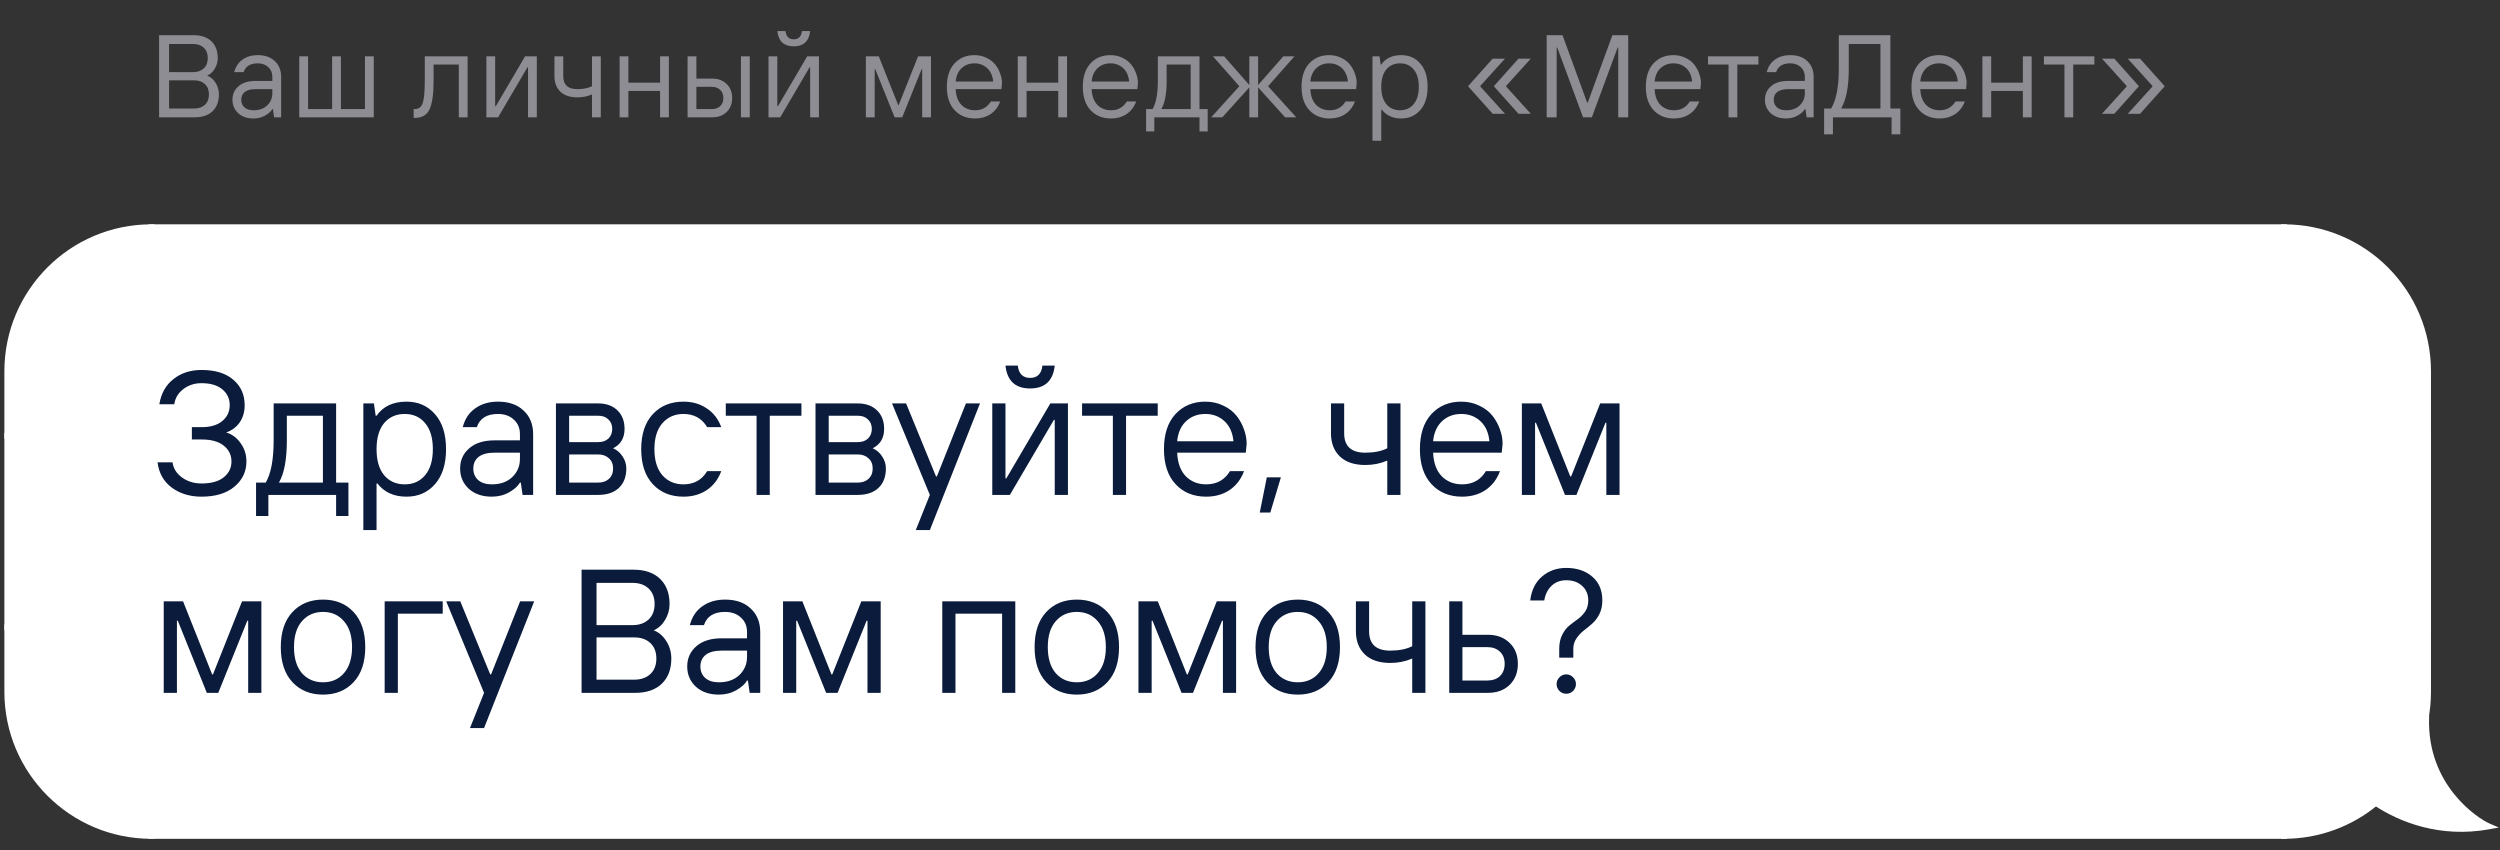 <?xml version="1.0" encoding="UTF-8"?> <svg xmlns="http://www.w3.org/2000/svg" width="341" height="116" viewBox="0 0 341 116" fill="none"><rect x="0" y="0" width="341" height="116" fill="#333333" stroke="none"/> <path d="M23.061 14.8H26.501C27.109 14.8 27.594 14.629 27.957 14.288C28.32 13.947 28.501 13.477 28.501 12.88C28.501 12.283 28.32 11.813 27.957 11.472C27.594 11.131 27.109 10.96 26.501 10.96H23.061V14.8ZM21.701 16V4.8H26.421C27.456 4.8 28.261 5.077 28.837 5.632C29.413 6.187 29.701 6.949 29.701 7.92C29.701 8.443 29.567 8.923 29.301 9.36C29.045 9.797 28.698 10.117 28.261 10.32C28.709 10.48 29.087 10.8 29.397 11.28C29.706 11.76 29.861 12.293 29.861 12.88C29.861 13.851 29.573 14.613 28.997 15.168C28.421 15.723 27.616 16 26.581 16H21.701ZM23.061 9.84H26.341C26.949 9.84 27.434 9.669 27.797 9.328C28.16 8.987 28.341 8.517 28.341 7.92C28.341 7.323 28.16 6.853 27.797 6.512C27.434 6.171 26.949 6 26.341 6H23.061V9.84ZM34.587 15.04C35.366 15.04 35.984 14.821 36.443 14.384C36.912 13.936 37.147 13.381 37.147 12.72V12.16H34.827C34.198 12.16 33.718 12.288 33.387 12.544C33.067 12.8 32.907 13.152 32.907 13.6C32.907 14.037 33.056 14.389 33.355 14.656C33.654 14.912 34.064 15.04 34.587 15.04ZM34.587 16.16C33.723 16.16 33.024 15.92 32.491 15.44C31.968 14.949 31.707 14.336 31.707 13.6C31.707 12.853 31.984 12.24 32.539 11.76C33.094 11.28 33.856 11.04 34.827 11.04H37.147V10.48C37.147 9.925 36.96 9.483 36.587 9.152C36.224 8.811 35.744 8.64 35.147 8.64C34.134 8.64 33.494 9.04 33.227 9.84H31.947C32.139 9.093 32.518 8.523 33.083 8.128C33.648 7.723 34.336 7.52 35.147 7.52C36.139 7.52 36.918 7.792 37.483 8.336C38.059 8.869 38.347 9.584 38.347 10.48V16H37.387L37.227 14.88H37.147C36.966 15.2 36.64 15.493 36.171 15.76C35.702 16.027 35.174 16.16 34.587 16.16ZM40.82 16V7.68H42.02V14.88H45.3V7.68H46.5V14.88H49.78V7.68H50.98V16H40.82ZM56.421 16.08V14.88H56.581C57.104 14.88 57.461 14.608 57.653 14.064C57.845 13.52 57.941 12.512 57.941 11.04V7.68H63.781V16H62.581V8.8H59.141V11.04C59.141 12.853 58.955 14.149 58.581 14.928C58.219 15.696 57.552 16.08 56.581 16.08H56.421ZM66.342 16V7.68H67.542V14.496H67.622L71.622 7.68H73.222V16H72.022V9.184H71.942L67.942 16H66.342ZM80.747 16V12.88C80.128 13.147 79.462 13.28 78.747 13.28C77.755 13.28 76.987 13.024 76.443 12.512C75.899 11.989 75.627 11.285 75.627 10.4V7.68H76.827V10.4C76.827 11.573 77.467 12.16 78.747 12.16C79.547 12.16 80.214 12.027 80.747 11.76V7.68H81.947V16H80.747ZM84.513 16V7.68H85.713V11.28H90.033V7.68H91.233V16H90.033V12.4H85.713V16H84.513ZM94.986 14.88H97.066C97.557 14.88 97.946 14.747 98.234 14.48C98.522 14.203 98.666 13.829 98.666 13.36C98.666 12.891 98.522 12.523 98.234 12.256C97.946 11.979 97.557 11.84 97.066 11.84H94.986V14.88ZM93.786 16V7.68H94.986V10.72H97.146C97.957 10.72 98.613 10.965 99.114 11.456C99.616 11.936 99.866 12.571 99.866 13.36C99.866 14.149 99.616 14.789 99.114 15.28C98.613 15.76 97.957 16 97.146 16H93.786ZM101.066 16V7.68H102.266V16H101.066ZM104.825 16V7.68H106.025V14.496H106.105L110.105 7.68H111.705V16H110.505V9.184H110.425L106.425 16H104.825ZM110.505 4.24C110.356 5.627 109.609 6.32 108.265 6.32C106.921 6.32 106.175 5.627 106.025 4.24H107.145C107.231 4.987 107.604 5.36 108.265 5.36C108.927 5.36 109.3 4.987 109.385 4.24H110.505ZM118.106 16V7.68H119.866L122.506 14.32H122.586L125.226 7.68H126.986V16H125.786V9.44H125.706L123.066 16H122.026L119.386 9.44H119.306V16H118.106ZM132.991 16.16C131.839 16.16 130.911 15.781 130.207 15.024C129.503 14.267 129.151 13.205 129.151 11.84C129.151 10.475 129.497 9.413 130.191 8.656C130.895 7.899 131.801 7.52 132.911 7.52C133.519 7.52 134.068 7.643 134.559 7.888C135.06 8.123 135.46 8.432 135.759 8.816C136.057 9.2 136.281 9.611 136.431 10.048C136.591 10.485 136.671 10.923 136.671 11.36L136.591 12.16H130.351C130.393 13.088 130.655 13.803 131.135 14.304C131.625 14.795 132.244 15.04 132.991 15.04C133.951 15.04 134.671 14.64 135.151 13.84H136.431C136.153 14.587 135.711 15.163 135.103 15.568C134.505 15.963 133.801 16.16 132.991 16.16ZM130.351 11.12H135.471C135.396 10.341 135.124 9.733 134.655 9.296C134.185 8.859 133.604 8.64 132.911 8.64C132.217 8.64 131.636 8.859 131.167 9.296C130.697 9.733 130.425 10.341 130.351 11.12ZM138.824 16V7.68H140.024V11.28H144.344V7.68H145.544V16H144.344V12.4H140.024V16H138.824ZM151.537 16.16C150.385 16.16 149.457 15.781 148.753 15.024C148.049 14.267 147.697 13.205 147.697 11.84C147.697 10.475 148.044 9.413 148.737 8.656C149.441 7.899 150.348 7.52 151.457 7.52C152.065 7.52 152.614 7.643 153.105 7.888C153.606 8.123 154.006 8.432 154.305 8.816C154.604 9.2 154.828 9.611 154.977 10.048C155.137 10.485 155.217 10.923 155.217 11.36L155.137 12.16H148.897C148.94 13.088 149.201 13.803 149.681 14.304C150.172 14.795 150.79 15.04 151.537 15.04C152.497 15.04 153.217 14.64 153.697 13.84H154.977C154.7 14.587 154.257 15.163 153.649 15.568C153.052 15.963 152.348 16.16 151.537 16.16ZM148.897 11.12H154.017C153.942 10.341 153.67 9.733 153.201 9.296C152.732 8.859 152.15 8.64 151.457 8.64C150.764 8.64 150.182 8.859 149.713 9.296C149.244 9.733 148.972 10.341 148.897 11.12ZM156.33 17.92V14.88H157.21C157.69 14.059 157.93 12.779 157.93 11.04V7.68H163.61V14.88H164.73V17.92H163.61V16H157.45V17.92H156.33ZM158.41 14.88H162.41V8.8H159.13V11.04C159.13 12.779 158.89 14.059 158.41 14.88ZM165.207 16L169.047 11.76L165.447 7.68H166.967L170.407 11.6V7.68H171.607V11.6L175.047 7.68H176.567L172.967 11.76L176.807 16H175.287L171.607 11.92V16H170.407V11.92L166.727 16H165.207ZM181.372 16.16C180.22 16.16 179.292 15.781 178.588 15.024C177.884 14.267 177.532 13.205 177.532 11.84C177.532 10.475 177.879 9.413 178.572 8.656C179.276 7.899 180.183 7.52 181.292 7.52C181.9 7.52 182.449 7.643 182.94 7.888C183.441 8.123 183.841 8.432 184.14 8.816C184.439 9.2 184.663 9.611 184.812 10.048C184.972 10.485 185.052 10.923 185.052 11.36L184.972 12.16H178.732C178.775 13.088 179.036 13.803 179.516 14.304C180.007 14.795 180.625 15.04 181.372 15.04C182.332 15.04 183.052 14.64 183.532 13.84H184.812C184.535 14.587 184.092 15.163 183.484 15.568C182.887 15.963 182.183 16.16 181.372 16.16ZM178.732 11.12H183.852C183.777 10.341 183.505 9.733 183.036 9.296C182.567 8.859 181.985 8.64 181.292 8.64C180.599 8.64 180.017 8.859 179.548 9.296C179.079 9.733 178.807 10.341 178.732 11.12ZM187.205 19.2V7.68H188.165L188.325 8.8H188.405C189.003 7.947 189.909 7.52 191.125 7.52C192.192 7.52 193.056 7.899 193.717 8.656C194.389 9.413 194.725 10.475 194.725 11.84C194.725 13.205 194.389 14.267 193.717 15.024C193.056 15.781 192.192 16.16 191.125 16.16C189.984 16.16 189.104 15.76 188.485 14.96H188.405V19.2H187.205ZM189.093 14.208C189.563 14.763 190.187 15.04 190.965 15.04C191.744 15.04 192.363 14.763 192.821 14.208C193.291 13.653 193.525 12.864 193.525 11.84C193.525 10.816 193.291 10.027 192.821 9.472C192.363 8.917 191.744 8.64 190.965 8.64C190.187 8.64 189.563 8.917 189.093 9.472C188.635 10.027 188.405 10.816 188.405 11.84C188.405 12.864 188.635 13.653 189.093 14.208ZM203.6 15.52L200.24 11.76L203.6 8H205.28L201.92 11.712V11.808L205.28 15.52H203.6ZM207.12 15.52L203.76 11.76L207.12 8H208.8L205.44 11.712V11.808L208.8 15.52H207.12ZM210.968 16V4.8H213.128L216.488 14H216.568L219.928 4.8H222.088V16H220.728V6.48H220.648L217.128 16H215.928L212.408 6.48H212.328V16H210.968ZM228.331 16.16C227.179 16.16 226.251 15.781 225.547 15.024C224.843 14.267 224.491 13.205 224.491 11.84C224.491 10.475 224.838 9.413 225.531 8.656C226.235 7.899 227.142 7.52 228.251 7.52C228.859 7.52 229.409 7.643 229.899 7.888C230.401 8.123 230.801 8.432 231.099 8.816C231.398 9.2 231.622 9.611 231.771 10.048C231.931 10.485 232.011 10.923 232.011 11.36L231.931 12.16H225.691C225.734 13.088 225.995 13.803 226.475 14.304C226.966 14.795 227.585 15.04 228.331 15.04C229.291 15.04 230.011 14.64 230.491 13.84H231.771C231.494 14.587 231.051 15.163 230.443 15.568C229.846 15.963 229.142 16.16 228.331 16.16ZM225.691 11.12H230.811C230.737 10.341 230.465 9.733 229.995 9.296C229.526 8.859 228.945 8.64 228.251 8.64C227.558 8.64 226.977 8.859 226.507 9.296C226.038 9.733 225.766 10.341 225.691 11.12ZM235.772 16V8.8H232.972V7.68H239.852V8.8H236.972V16H235.772ZM243.619 15.04C244.398 15.04 245.016 14.821 245.475 14.384C245.944 13.936 246.179 13.381 246.179 12.72V12.16H243.859C243.23 12.16 242.75 12.288 242.419 12.544C242.099 12.8 241.939 13.152 241.939 13.6C241.939 14.037 242.088 14.389 242.387 14.656C242.686 14.912 243.096 15.04 243.619 15.04ZM243.619 16.16C242.755 16.16 242.056 15.92 241.523 15.44C241 14.949 240.739 14.336 240.739 13.6C240.739 12.853 241.016 12.24 241.571 11.76C242.126 11.28 242.888 11.04 243.859 11.04H246.179V10.48C246.179 9.925 245.992 9.483 245.619 9.152C245.256 8.811 244.776 8.64 244.179 8.64C243.166 8.64 242.526 9.04 242.259 9.84H240.979C241.171 9.093 241.55 8.523 242.115 8.128C242.68 7.723 243.368 7.52 244.179 7.52C245.171 7.52 245.95 7.792 246.515 8.336C247.091 8.869 247.379 9.584 247.379 10.48V16H246.419L246.259 14.88H246.179C245.998 15.2 245.672 15.493 245.203 15.76C244.734 16.027 244.206 16.16 243.619 16.16ZM248.811 18.32V14.8H249.771C250.465 13.616 250.811 11.829 250.811 9.44V4.8H257.851V14.8H259.211V18.32H258.011V16H250.011V18.32H248.811ZM251.131 14.8H256.491V6H252.171V9.44C252.171 11.829 251.825 13.616 251.131 14.8ZM264.565 16.16C263.413 16.16 262.485 15.781 261.781 15.024C261.077 14.267 260.725 13.205 260.725 11.84C260.725 10.475 261.071 9.413 261.765 8.656C262.469 7.899 263.375 7.52 264.485 7.52C265.093 7.52 265.642 7.643 266.133 7.888C266.634 8.123 267.034 8.432 267.333 8.816C267.631 9.2 267.855 9.611 268.005 10.048C268.165 10.485 268.245 10.923 268.245 11.36L268.165 12.16H261.925C261.967 13.088 262.229 13.803 262.709 14.304C263.199 14.795 263.818 15.04 264.565 15.04C265.525 15.04 266.245 14.64 266.725 13.84H268.005C267.727 14.587 267.285 15.163 266.677 15.568C266.079 15.963 265.375 16.16 264.565 16.16ZM261.925 11.12H267.045C266.97 10.341 266.698 9.733 266.229 9.296C265.759 8.859 265.178 8.64 264.485 8.64C263.791 8.64 263.21 8.859 262.741 9.296C262.271 9.733 261.999 10.341 261.925 11.12ZM270.398 16V7.68H271.598V11.28H275.918V7.68H277.118V16H275.918V12.4H271.598V16H270.398ZM281.591 16V8.8H278.791V7.68H285.671V8.8H282.791V16H281.591ZM286.71 15.52L290.07 11.808V11.712L286.71 8H288.39L291.75 11.76L288.39 15.52H286.71ZM290.23 15.52L293.59 11.808V11.712L290.23 8H291.91L295.27 11.76L291.91 15.52H290.23Z" fill="#8E8D94"></path> <path d="M1 50.653C1 39.799 9.799 31 20.653 31V59.445H1V50.653Z" fill="white" stroke="white" stroke-width="0.806"></path> <rect x="1" y="59.444" width="19.653" height="26.121" fill="white" stroke="white" stroke-width="0.806"></rect> <path d="M1 94.358C1 105.212 9.799 114.011 20.653 114.011V85.566H1V94.358Z" fill="white" stroke="white" stroke-width="0.806"></path> <rect x="20.652" y="31" width="290.877" height="83.011" fill="white"></rect> <rect x="20.652" y="31" width="290.877" height="83.011" stroke="white" stroke-width="0.806"></rect> <path d="M27.492 67.745C25.892 67.745 24.532 67.329 23.412 66.497C22.308 65.665 21.668 64.521 21.492 63.065H23.532C23.644 63.897 24.076 64.585 24.828 65.129C25.58 65.673 26.468 65.945 27.492 65.945C28.82 65.945 29.828 65.665 30.516 65.105C31.22 64.545 31.572 63.825 31.572 62.945C31.572 62.065 31.22 61.345 30.516 60.785C29.828 60.225 28.82 59.945 27.492 59.945H26.172V58.265H27.492C28.708 58.265 29.652 57.985 30.324 57.425C30.996 56.865 31.332 56.145 31.332 55.265C31.332 54.385 30.996 53.665 30.324 53.105C29.652 52.545 28.708 52.265 27.492 52.265C26.532 52.265 25.7 52.537 24.996 53.081C24.292 53.625 23.884 54.313 23.772 55.145H21.732C21.972 53.673 22.612 52.529 23.652 51.713C24.692 50.881 25.972 50.465 27.492 50.465C29.364 50.465 30.812 50.913 31.836 51.809C32.86 52.689 33.372 53.841 33.372 55.265C33.372 56.193 33.14 56.985 32.676 57.641C32.212 58.281 31.604 58.729 30.852 58.985C31.652 59.225 32.308 59.713 32.82 60.449C33.348 61.169 33.612 62.001 33.612 62.945C33.612 64.321 33.068 65.465 31.98 66.377C30.892 67.289 29.396 67.745 27.492 67.745ZM34.926 70.385V65.825H36.246C36.966 64.593 37.326 62.673 37.326 60.065V55.025H45.846V65.825H47.526V70.385H45.846V67.505H36.606V70.385H34.926ZM38.046 65.825H44.046V56.705H39.126V60.065C39.126 62.673 38.766 64.593 38.046 65.825ZM49.561 72.305V55.025H51.001L51.241 56.705H51.361C52.257 55.425 53.617 54.785 55.441 54.785C57.041 54.785 58.337 55.353 59.329 56.489C60.337 57.625 60.841 59.217 60.841 61.265C60.841 63.313 60.337 64.905 59.329 66.041C58.337 67.177 57.041 67.745 55.441 67.745C53.729 67.745 52.409 67.145 51.481 65.945H51.361V72.305H49.561ZM52.393 64.817C53.097 65.649 54.033 66.065 55.201 66.065C56.369 66.065 57.297 65.649 57.985 64.817C58.689 63.985 59.041 62.801 59.041 61.265C59.041 59.729 58.689 58.545 57.985 57.713C57.297 56.881 56.369 56.465 55.201 56.465C54.033 56.465 53.097 56.881 52.393 57.713C51.705 58.545 51.361 59.729 51.361 61.265C51.361 62.801 51.705 63.985 52.393 64.817ZM67.08 66.065C68.248 66.065 69.176 65.737 69.864 65.081C70.568 64.409 70.92 63.577 70.92 62.585V61.745H67.44C66.496 61.745 65.776 61.937 65.28 62.321C64.8 62.705 64.56 63.233 64.56 63.905C64.56 64.561 64.784 65.089 65.232 65.489C65.68 65.873 66.296 66.065 67.08 66.065ZM67.08 67.745C65.784 67.745 64.736 67.385 63.936 66.665C63.152 65.929 62.76 65.009 62.76 63.905C62.76 62.785 63.176 61.865 64.008 61.145C64.84 60.425 65.984 60.065 67.44 60.065H70.92V59.225C70.92 58.393 70.64 57.729 70.08 57.233C69.536 56.721 68.816 56.465 67.92 56.465C66.4 56.465 65.44 57.065 65.04 58.265H63.12C63.408 57.145 63.976 56.289 64.824 55.697C65.672 55.089 66.704 54.785 67.92 54.785C69.408 54.785 70.576 55.193 71.424 56.009C72.288 56.809 72.72 57.881 72.72 59.225V67.505H71.28L71.04 65.825H70.92C70.648 66.305 70.16 66.745 69.456 67.145C68.752 67.545 67.96 67.745 67.08 67.745ZM77.629 65.825H81.589C82.197 65.825 82.685 65.657 83.053 65.321C83.437 64.969 83.629 64.497 83.629 63.905C83.629 63.313 83.437 62.849 83.053 62.513C82.685 62.161 82.197 61.985 81.589 61.985H77.629V65.825ZM75.829 67.505V55.025H81.589C82.677 55.025 83.549 55.337 84.205 55.961C84.861 56.585 85.189 57.433 85.189 58.505C85.189 59.737 84.669 60.617 83.629 61.145C84.173 61.385 84.605 61.761 84.925 62.273C85.261 62.769 85.429 63.313 85.429 63.905C85.429 65.041 85.085 65.929 84.397 66.569C83.725 67.193 82.789 67.505 81.589 67.505H75.829ZM77.629 60.305H81.589C82.181 60.305 82.645 60.145 82.981 59.825C83.333 59.489 83.509 59.049 83.509 58.505C83.509 57.961 83.333 57.529 82.981 57.209C82.645 56.873 82.181 56.705 81.589 56.705H77.629V60.305ZM93.221 67.745C91.493 67.745 90.1 67.177 89.044 66.041C87.989 64.905 87.46 63.313 87.46 61.265C87.46 59.217 87.989 57.625 89.044 56.489C90.1 55.353 91.493 54.785 93.221 54.785C94.436 54.785 95.493 55.089 96.388 55.697C97.3 56.289 97.965 57.145 98.38 58.265H96.46C95.74 57.065 94.66 56.465 93.221 56.465C92.037 56.465 91.076 56.889 90.341 57.737C89.621 58.569 89.26 59.745 89.26 61.265C89.26 62.785 89.621 63.969 90.341 64.817C91.076 65.649 92.037 66.065 93.221 66.065C94.66 66.065 95.74 65.465 96.46 64.265H98.38C97.965 65.385 97.3 66.249 96.388 66.857C95.493 67.449 94.436 67.745 93.221 67.745ZM103.195 67.505V56.705H98.996V55.025H109.315V56.705H104.995V67.505H103.195ZM113.035 65.825H116.995C117.603 65.825 118.091 65.657 118.459 65.321C118.843 64.969 119.035 64.497 119.035 63.905C119.035 63.313 118.843 62.849 118.459 62.513C118.091 62.161 117.603 61.985 116.995 61.985H113.035V65.825ZM111.235 67.505V55.025H116.995C118.083 55.025 118.955 55.337 119.611 55.961C120.267 56.585 120.595 57.433 120.595 58.505C120.595 59.737 120.075 60.617 119.035 61.145C119.579 61.385 120.011 61.761 120.331 62.273C120.667 62.769 120.835 63.313 120.835 63.905C120.835 65.041 120.491 65.929 119.803 66.569C119.131 67.193 118.195 67.505 116.995 67.505H111.235ZM113.035 60.305H116.995C117.587 60.305 118.051 60.145 118.387 59.825C118.739 59.489 118.915 59.049 118.915 58.505C118.915 57.961 118.739 57.529 118.387 57.209C118.051 56.873 117.587 56.705 116.995 56.705H113.035V60.305ZM124.912 72.305L126.832 67.505L121.672 55.025H123.592L127.672 64.985H127.792L131.752 55.025H133.672L126.832 72.305H124.912ZM135.346 67.505V55.025H137.146V65.249H137.266L143.266 55.025H145.666V67.505H143.866V57.281H143.746L137.746 67.505H135.346ZM143.866 49.865C143.642 51.945 142.522 52.985 140.506 52.985C138.49 52.985 137.37 51.945 137.146 49.865H138.826C138.954 50.985 139.514 51.545 140.506 51.545C141.498 51.545 142.058 50.985 142.186 49.865H143.866ZM151.794 67.505V56.705H147.594V55.025H157.914V56.705H153.594V67.505H151.794ZM164.524 67.745C162.796 67.745 161.404 67.177 160.348 66.041C159.292 64.905 158.764 63.313 158.764 61.265C158.764 59.217 159.284 57.625 160.324 56.489C161.38 55.353 162.74 54.785 164.404 54.785C165.316 54.785 166.14 54.969 166.876 55.337C167.628 55.689 168.228 56.153 168.676 56.729C169.124 57.305 169.46 57.921 169.684 58.577C169.924 59.233 170.044 59.889 170.044 60.545L169.924 61.745H160.564C160.628 63.137 161.02 64.209 161.74 64.961C162.476 65.697 163.404 66.065 164.524 66.065C165.964 66.065 167.044 65.465 167.764 64.265H169.684C169.268 65.385 168.604 66.249 167.692 66.857C166.796 67.449 165.74 67.745 164.524 67.745ZM160.564 60.185H168.244C168.132 59.017 167.724 58.105 167.02 57.449C166.316 56.793 165.444 56.465 164.404 56.465C163.364 56.465 162.492 56.793 161.788 57.449C161.084 58.105 160.676 59.017 160.564 60.185ZM171.834 69.905L172.794 65.105H174.714L173.274 69.905H171.834ZM189.225 67.505V62.825C188.297 63.225 187.297 63.425 186.225 63.425C184.737 63.425 183.585 63.041 182.769 62.273C181.953 61.489 181.545 60.433 181.545 59.105V55.025H183.345V59.105C183.345 60.865 184.305 61.745 186.225 61.745C187.425 61.745 188.425 61.545 189.225 61.145V55.025H191.025V67.505H189.225ZM199.435 67.745C197.707 67.745 196.315 67.177 195.259 66.041C194.203 64.905 193.675 63.313 193.675 61.265C193.675 59.217 194.195 57.625 195.235 56.489C196.291 55.353 197.651 54.785 199.315 54.785C200.227 54.785 201.051 54.969 201.787 55.337C202.539 55.689 203.139 56.153 203.587 56.729C204.035 57.305 204.371 57.921 204.595 58.577C204.835 59.233 204.955 59.889 204.955 60.545L204.835 61.745H195.475C195.539 63.137 195.931 64.209 196.651 64.961C197.387 65.697 198.315 66.065 199.435 66.065C200.875 66.065 201.955 65.465 202.675 64.265H204.595C204.179 65.385 203.515 66.249 202.603 66.857C201.707 67.449 200.651 67.745 199.435 67.745ZM195.475 60.185H203.155C203.043 59.017 202.635 58.105 201.931 57.449C201.227 56.793 200.355 56.465 199.315 56.465C198.275 56.465 197.403 56.793 196.699 57.449C195.995 58.105 195.587 59.017 195.475 60.185ZM207.584 67.505V55.025H210.224L214.184 64.985H214.304L218.264 55.025H220.904V67.505H219.104V57.665H218.984L215.024 67.505H213.464L209.504 57.665H209.384V67.505H207.584ZM22.332 94.505V82.025H24.972L28.932 91.985H29.052L33.012 82.025H35.652V94.505H33.852V84.665H33.732L29.772 94.505H28.212L24.252 84.665H24.132V94.505H22.332ZM48.236 93.041C47.18 94.177 45.788 94.745 44.06 94.745C42.332 94.745 40.94 94.177 39.884 93.041C38.828 91.905 38.3 90.313 38.3 88.265C38.3 86.217 38.828 84.625 39.884 83.489C40.94 82.353 42.332 81.785 44.06 81.785C45.788 81.785 47.18 82.353 48.236 83.489C49.292 84.625 49.82 86.217 49.82 88.265C49.82 90.313 49.292 91.905 48.236 93.041ZM41.18 91.817C41.916 92.649 42.876 93.065 44.06 93.065C45.244 93.065 46.196 92.649 46.916 91.817C47.652 90.969 48.02 89.785 48.02 88.265C48.02 86.745 47.652 85.569 46.916 84.737C46.196 83.889 45.244 83.465 44.06 83.465C42.876 83.465 41.916 83.889 41.18 84.737C40.46 85.569 40.1 86.745 40.1 88.265C40.1 89.785 40.46 90.969 41.18 91.817ZM52.467 94.505V82.025H60.387V83.705H54.267V94.505H52.467ZM64.106 99.305L66.025 94.505L60.865 82.025H62.785L66.865 91.985H66.986L70.945 82.025H72.865L66.025 99.305H64.106ZM81.367 92.705H86.527C87.439 92.705 88.167 92.449 88.711 91.937C89.255 91.425 89.527 90.721 89.527 89.825C89.527 88.929 89.255 88.225 88.711 87.713C88.167 87.201 87.439 86.945 86.527 86.945H81.367V92.705ZM79.327 94.505V77.705H86.407C87.959 77.705 89.167 78.121 90.031 78.953C90.895 79.785 91.327 80.929 91.327 82.385C91.327 83.169 91.127 83.889 90.727 84.545C90.343 85.201 89.823 85.681 89.167 85.985C89.839 86.225 90.407 86.705 90.871 87.425C91.335 88.145 91.567 88.945 91.567 89.825C91.567 91.281 91.135 92.425 90.271 93.257C89.407 94.089 88.199 94.505 86.647 94.505H79.327ZM81.367 85.265H86.287C87.199 85.265 87.927 85.009 88.471 84.497C89.015 83.985 89.287 83.281 89.287 82.385C89.287 81.489 89.015 80.785 88.471 80.273C87.927 79.761 87.199 79.505 86.287 79.505H81.367V85.265ZM98.056 93.065C99.224 93.065 100.152 92.737 100.84 92.081C101.544 91.409 101.896 90.577 101.896 89.585V88.745H98.416C97.472 88.745 96.752 88.937 96.256 89.321C95.776 89.705 95.536 90.233 95.536 90.905C95.536 91.561 95.76 92.089 96.208 92.489C96.656 92.873 97.272 93.065 98.056 93.065ZM98.056 94.745C96.76 94.745 95.712 94.385 94.912 93.665C94.128 92.929 93.736 92.009 93.736 90.905C93.736 89.785 94.152 88.865 94.984 88.145C95.816 87.425 96.96 87.065 98.416 87.065H101.896V86.225C101.896 85.393 101.616 84.729 101.056 84.233C100.512 83.721 99.792 83.465 98.896 83.465C97.376 83.465 96.416 84.065 96.016 85.265H94.096C94.384 84.145 94.952 83.289 95.8 82.697C96.648 82.089 97.68 81.785 98.896 81.785C100.384 81.785 101.552 82.193 102.4 83.009C103.264 83.809 103.696 84.881 103.696 86.225V94.505H102.256L102.016 92.825H101.896C101.624 93.305 101.136 93.745 100.432 94.145C99.728 94.545 98.936 94.745 98.056 94.745ZM106.805 94.505V82.025H109.445L113.405 91.985H113.525L117.485 82.025H120.125V94.505H118.325V84.665H118.205L114.245 94.505H112.685L108.725 84.665H108.605V94.505H106.805ZM128.526 94.505V82.025H138.486V94.505H136.686V83.705H130.326V94.505H128.526ZM151.054 93.041C149.998 94.177 148.606 94.745 146.878 94.745C145.15 94.745 143.758 94.177 142.702 93.041C141.646 91.905 141.118 90.313 141.118 88.265C141.118 86.217 141.646 84.625 142.702 83.489C143.758 82.353 145.15 81.785 146.878 81.785C148.606 81.785 149.998 82.353 151.054 83.489C152.11 84.625 152.638 86.217 152.638 88.265C152.638 90.313 152.11 91.905 151.054 93.041ZM143.998 91.817C144.734 92.649 145.694 93.065 146.878 93.065C148.062 93.065 149.014 92.649 149.734 91.817C150.47 90.969 150.838 89.785 150.838 88.265C150.838 86.745 150.47 85.569 149.734 84.737C149.014 83.889 148.062 83.465 146.878 83.465C145.694 83.465 144.734 83.889 143.998 84.737C143.278 85.569 142.918 86.745 142.918 88.265C142.918 89.785 143.278 90.969 143.998 91.817ZM155.286 94.505V82.025H157.926L161.886 91.985H162.006L165.966 82.025H168.606V94.505H166.806V84.665H166.686L162.726 94.505H161.166L157.206 84.665H157.086V94.505H155.286ZM181.189 93.041C180.133 94.177 178.741 94.745 177.013 94.745C175.285 94.745 173.893 94.177 172.837 93.041C171.781 91.905 171.253 90.313 171.253 88.265C171.253 86.217 171.781 84.625 172.837 83.489C173.893 82.353 175.285 81.785 177.013 81.785C178.741 81.785 180.133 82.353 181.189 83.489C182.245 84.625 182.773 86.217 182.773 88.265C182.773 90.313 182.245 91.905 181.189 93.041ZM174.133 91.817C174.869 92.649 175.829 93.065 177.013 93.065C178.197 93.065 179.149 92.649 179.869 91.817C180.605 90.969 180.973 89.785 180.973 88.265C180.973 86.745 180.605 85.569 179.869 84.737C179.149 83.889 178.197 83.465 177.013 83.465C175.829 83.465 174.869 83.889 174.133 84.737C173.413 85.569 173.053 86.745 173.053 88.265C173.053 89.785 173.413 90.969 174.133 91.817ZM192.626 94.505V89.825C191.698 90.225 190.698 90.425 189.626 90.425C188.138 90.425 186.986 90.041 186.17 89.273C185.354 88.489 184.946 87.433 184.946 86.105V82.025H186.746V86.105C186.746 87.865 187.706 88.745 189.626 88.745C190.826 88.745 191.826 88.545 192.626 88.145V82.025H194.426V94.505H192.626ZM199.476 92.825H202.836C203.572 92.825 204.156 92.625 204.588 92.225C205.02 91.809 205.236 91.249 205.236 90.545C205.236 89.841 205.02 89.289 204.588 88.889C204.156 88.473 203.572 88.265 202.836 88.265H199.476V92.825ZM197.676 94.505V82.025H199.476V86.585H202.956C204.172 86.585 205.156 86.953 205.908 87.689C206.66 88.409 207.036 89.361 207.036 90.545C207.036 91.729 206.66 92.689 205.908 93.425C205.156 94.145 204.172 94.505 202.956 94.505H197.676ZM214.575 94.241C214.319 94.497 214.007 94.625 213.639 94.625C213.271 94.625 212.959 94.497 212.703 94.241C212.447 93.969 212.319 93.657 212.319 93.305C212.319 92.953 212.447 92.649 212.703 92.393C212.959 92.121 213.271 91.985 213.639 91.985C214.007 91.985 214.319 92.121 214.575 92.393C214.831 92.649 214.959 92.953 214.959 93.305C214.959 93.657 214.831 93.969 214.575 94.241ZM212.679 89.705V88.505C212.679 87.753 212.815 87.113 213.087 86.585C213.359 86.041 213.687 85.617 214.071 85.313C214.471 84.993 214.863 84.697 215.247 84.425C215.631 84.137 215.959 83.793 216.231 83.393C216.503 82.977 216.639 82.481 216.639 81.905C216.639 81.073 216.359 80.409 215.799 79.913C215.255 79.401 214.535 79.145 213.639 79.145C212.823 79.145 212.151 79.401 211.623 79.913C211.095 80.425 210.767 81.089 210.639 81.905H208.719C208.895 80.497 209.431 79.409 210.327 78.641C211.239 77.857 212.343 77.465 213.639 77.465C215.079 77.465 216.255 77.857 217.167 78.641C218.095 79.425 218.559 80.513 218.559 81.905C218.559 82.609 218.423 83.233 218.151 83.777C217.879 84.305 217.551 84.737 217.167 85.073C216.783 85.409 216.391 85.729 215.991 86.033C215.607 86.337 215.279 86.697 215.007 87.113C214.735 87.513 214.599 87.977 214.599 88.505V89.705H212.679Z" fill="#0A1B3C"></path> <path d="M331.183 50.653C331.183 39.799 322.384 31 311.53 31V59.445H331.183V50.653Z" fill="white" stroke="white" stroke-width="0.806"></path> <rect width="19.653" height="26.121" transform="matrix(-1 0 0 1 331.183 59.445)" fill="white" stroke="white" stroke-width="0.806"></rect> <path fill-rule="evenodd" clip-rule="evenodd" d="M330.825 98.105C331.06 96.892 331.182 95.639 331.182 94.358V85.566H311.53V114.011C316.289 114.011 320.653 112.319 324.053 109.504C327.445 111.764 332.885 113.912 339.457 112.718C337.647 111.942 330.665 107.287 330.924 97.978C330.892 98.021 330.859 98.064 330.825 98.105Z" fill="white"></path> <path d="M330.825 98.105L331.136 98.361L330.43 98.028L330.825 98.105ZM331.182 85.566V85.163H331.585V85.566H331.182ZM311.53 85.566H311.127V85.163H311.53V85.566ZM311.53 114.011V114.413H311.127V114.011H311.53ZM324.053 109.504L323.796 109.194L324.027 109.003L324.276 109.169L324.053 109.504ZM339.457 112.718L339.616 112.347L340.846 112.875L339.529 113.114L339.457 112.718ZM330.924 97.978L330.598 97.741L331.363 96.69L331.326 97.989L330.924 97.978ZM331.585 94.358C331.585 95.665 331.46 96.943 331.221 98.181L330.43 98.028C330.659 96.84 330.779 95.613 330.779 94.358H331.585ZM331.585 85.566V94.358H330.779V85.566H331.585ZM311.53 85.163H331.182V85.969H311.53V85.163ZM311.127 114.011V85.566H311.932V114.011H311.127ZM324.31 109.815C320.84 112.687 316.386 114.413 311.53 114.413V113.608C316.191 113.608 320.465 111.951 323.796 109.194L324.31 109.815ZM339.529 113.114C332.829 114.332 327.284 112.141 323.83 109.84L324.276 109.169C327.606 111.387 332.941 113.493 339.385 112.321L339.529 113.114ZM331.326 97.989C331.2 102.533 332.839 105.933 334.729 108.296C336.628 110.669 338.772 111.986 339.616 112.347L339.298 113.088C338.332 112.674 336.08 111.275 334.1 108.8C332.112 106.314 330.389 102.733 330.521 97.967L331.326 97.989ZM330.515 97.848C330.544 97.813 330.571 97.778 330.598 97.741L331.25 98.215C331.213 98.265 331.175 98.314 331.136 98.361L330.515 97.848Z" fill="white"></path> </svg> 